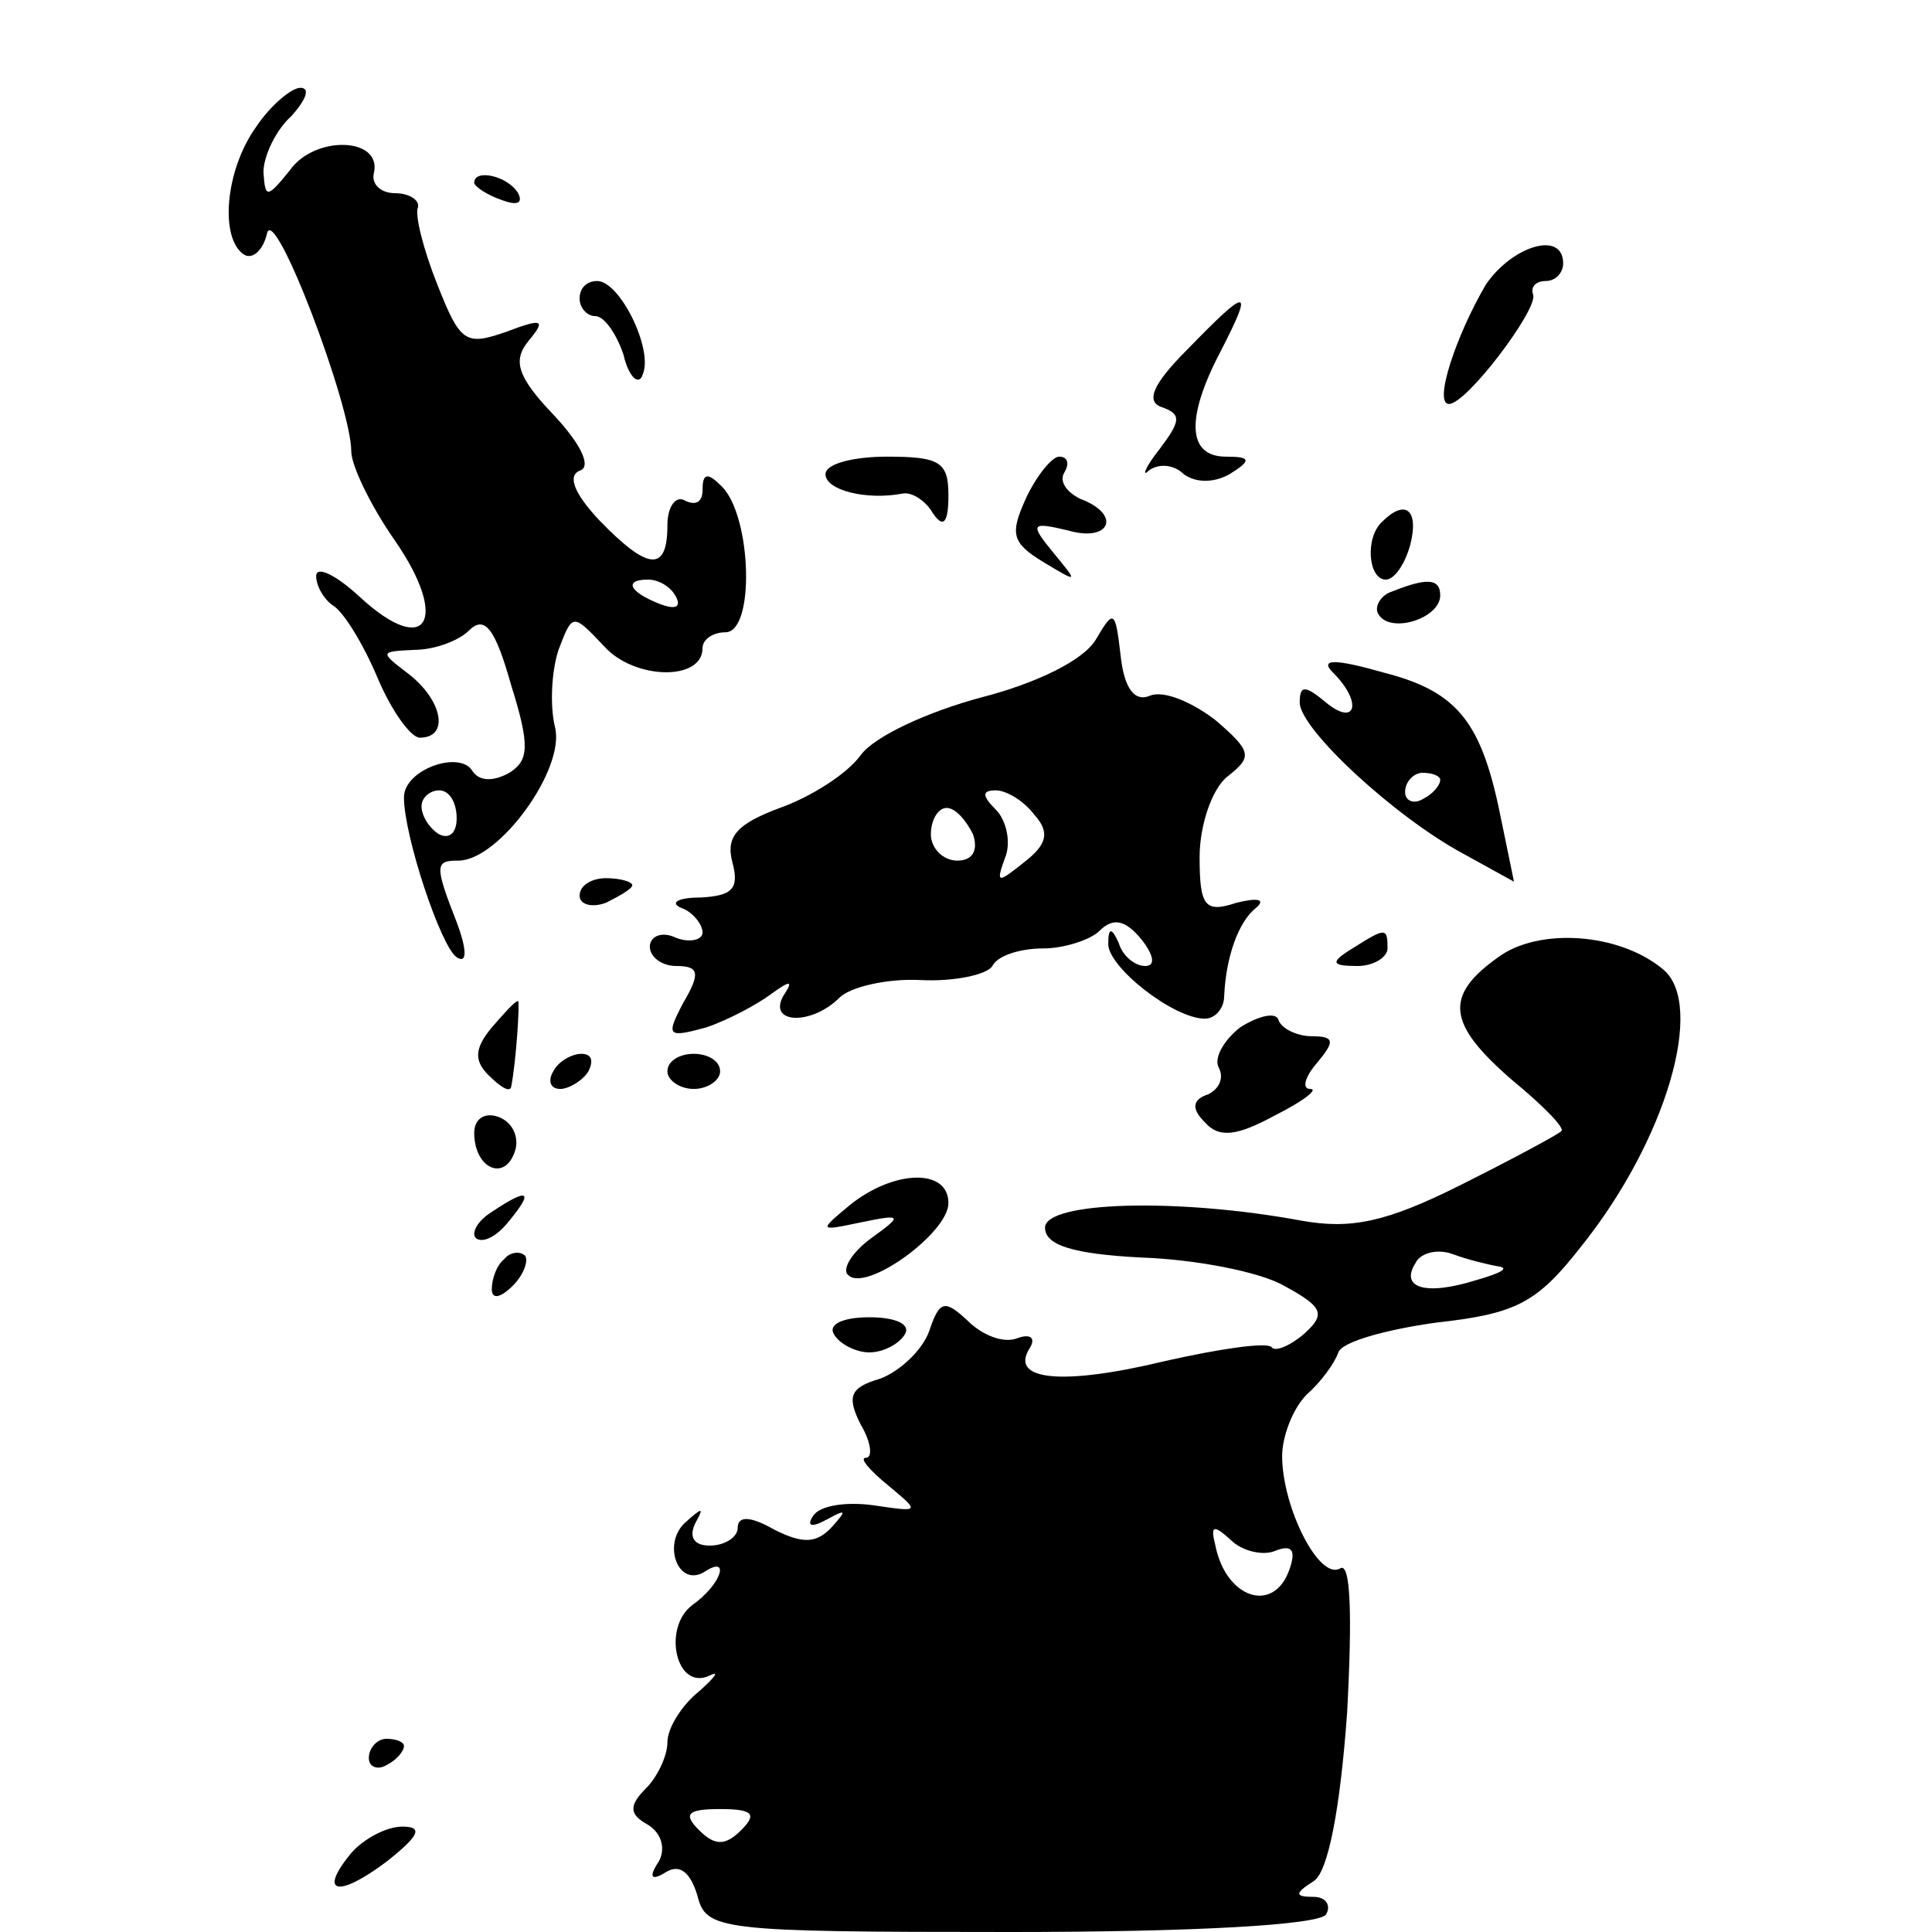 <?xml version="1.0" standalone="no"?>
<!DOCTYPE svg PUBLIC "-//W3C//DTD SVG 20010904//EN"
 "http://www.w3.org/TR/2001/REC-SVG-20010904/DTD/svg10.dtd">
<svg version="1.0" xmlns="http://www.w3.org/2000/svg"
 width="110pt" height="110pt" viewBox="0 0 110 110"
 preserveAspectRatio="xMidYMid meet">
<g transform="translate(0,110) scale(0.1,-0.1)"
fill="#000000" stroke="none">
<path d="M146 1028 c-18 -25 -21 -64 -7 -73 5 -3 11 3 13 12 4 18 48 -98 48
-124 0 -8 11 -31 25 -51 31 -45 18 -67 -20 -32 -14 13 -25 18 -25 12 0 -6 5
-14 10 -17 6 -4 17 -22 25 -41 8 -19 19 -34 24 -34 17 0 13 21 -6 36 -17 13
-17 13 3 14 11 0 25 5 31 11 9 9 15 1 24 -31 11 -35 10 -43 -1 -50 -9 -5 -17
-5 -21 1 -7 12 -39 1 -39 -15 0 -22 21 -85 30 -91 6 -4 6 4 0 20 -13 33 -12
35 1 35 23 0 61 52 55 76 -3 12 -2 32 2 44 8 21 8 21 26 2 17 -19 56 -20 56
-1 0 5 6 9 13 9 17 0 15 66 -2 83 -8 8 -11 8 -11 -2 0 -7 -4 -9 -10 -6 -5 3
-10 -3 -10 -14 0 -27 -11 -26 -39 3 -14 15 -18 25 -11 28 7 2 1 15 -15 32 -21
22 -23 31 -14 42 10 12 8 13 -13 5 -23 -8 -26 -6 -39 27 -8 20 -13 40 -11 44
1 4 -5 8 -13 8 -8 0 -14 5 -12 12 4 20 -34 21 -48 1 -13 -16 -14 -16 -15 -1 0
9 7 24 16 32 8 9 11 16 5 16 -5 0 -17 -10 -25 -22z m239 -268 c3 -6 -1 -7 -9
-4 -18 7 -21 14 -7 14 6 0 13 -4 16 -10z m-125 -126 c0 -8 -4 -12 -10 -9 -5 3
-10 10 -10 16 0 5 5 9 10 9 6 0 10 -7 10 -16z"/>
<path d="M270 996 c0 -2 7 -7 16 -10 8 -3 12 -2 9 4 -6 10 -25 14 -25 6z"/>
<path d="M846 938 c-17 -29 -30 -68 -21 -68 10 0 50 53 48 62 -2 5 2 8 7 8 6
0 10 5 10 10 0 19 -29 10 -44 -12z"/>
<path d="M330 930 c0 -5 4 -10 9 -10 5 0 12 -10 16 -22 3 -13 9 -18 11 -11 6
14 -13 53 -26 53 -6 0 -10 -4 -10 -10z"/>
<path d="M676 901 c-20 -20 -24 -30 -14 -33 11 -4 10 -8 -2 -24 -8 -10 -10
-16 -6 -12 5 4 14 4 20 -2 7 -5 17 -5 26 0 13 8 12 10 -2 10 -22 0 -23 22 -3
60 19 37 16 37 -19 1z"/>
<path d="M470 830 c0 -9 23 -15 44 -11 5 1 13 -4 17 -11 6 -9 9 -6 9 10 0 19
-5 22 -35 22 -19 0 -35 -4 -35 -10z"/>
<path d="M584 816 c-9 -20 -8 -25 10 -36 20 -12 20 -12 6 5 -14 17 -13 18 8
13 24 -7 31 9 7 18 -8 4 -12 10 -9 15 3 5 2 9 -3 9 -4 0 -13 -11 -19 -24z"/>
<path d="M787 803 c-10 -9 -8 -33 2 -33 5 0 11 9 14 20 5 20 -3 26 -16 13z"/>
<path d="M792 763 c-6 -2 -10 -9 -7 -13 7 -11 35 -2 35 11 0 10 -8 10 -28 2z"/>
<path d="M624 736 c-7 -12 -34 -25 -65 -33 -30 -8 -61 -22 -69 -33 -8 -11 -29
-24 -46 -30 -24 -9 -31 -16 -27 -31 4 -15 0 -19 -18 -20 -13 0 -18 -3 -11 -6
6 -2 12 -9 12 -14 0 -4 -7 -6 -15 -3 -8 4 -15 1 -15 -5 0 -6 7 -11 15 -11 13
0 14 -4 4 -21 -10 -19 -9 -20 13 -14 12 4 29 13 37 19 11 8 13 8 7 -1 -9 -16
16 -17 32 -1 6 6 27 11 46 10 19 -1 38 3 41 8 3 6 16 10 29 10 12 0 27 5 32
10 8 8 15 6 24 -5 7 -9 8 -15 2 -15 -6 0 -13 6 -15 13 -4 9 -6 9 -6 0 -1 -13
37 -43 55 -43 6 0 11 6 11 13 1 22 8 42 18 50 6 5 1 6 -11 3 -18 -6 -21 -2
-21 26 0 18 7 39 16 46 14 11 14 14 -7 32 -13 10 -29 17 -37 14 -9 -4 -15 4
-17 23 -3 26 -4 26 -14 9z m-35 -100 c9 -10 7 -17 -6 -27 -15 -12 -16 -12 -11
2 4 9 1 22 -5 28 -8 8 -8 11 0 11 6 0 16 -6 22 -14z m-35 -11 c3 -9 0 -15 -9
-15 -8 0 -15 7 -15 15 0 8 4 15 9 15 5 0 11 -7 15 -15z"/>
<path d="M759 717 c17 -17 13 -31 -4 -17 -12 10 -15 10 -15 0 0 -15 54 -65 93
-86 l29 -16 -7 34 c-11 56 -24 74 -67 85 -28 8 -37 8 -29 0z m61 -61 c0 -3 -4
-8 -10 -11 -5 -3 -10 -1 -10 4 0 6 5 11 10 11 6 0 10 -2 10 -4z"/>
<path d="M330 590 c0 -5 7 -7 15 -4 8 4 15 8 15 10 0 2 -7 4 -15 4 -8 0 -15
-4 -15 -10z"/>
<path d="M770 560 c-13 -8 -12 -10 3 -10 9 0 17 5 17 10 0 12 -1 12 -20 0z"/>
<path d="M853 555 c-31 -22 -29 -38 8 -70 17 -14 30 -27 28 -29 -2 -2 -28 -16
-58 -31 -42 -21 -62 -25 -90 -20 -70 13 -146 11 -146 -4 0 -10 16 -15 55 -17
30 -1 67 -8 81 -16 22 -12 24 -16 12 -27 -8 -7 -17 -11 -19 -8 -3 3 -30 -1
-61 -8 -58 -14 -88 -11 -77 7 4 6 1 9 -7 6 -8 -3 -20 2 -28 10 -13 12 -16 12
-22 -6 -4 -11 -17 -23 -28 -27 -17 -5 -19 -10 -11 -26 6 -10 7 -19 3 -19 -4 0
2 -7 13 -16 18 -15 18 -15 -9 -11 -15 2 -30 0 -34 -6 -4 -6 -1 -7 8 -2 11 6
11 5 3 -4 -9 -10 -17 -10 -33 -2 -14 8 -21 8 -21 1 0 -5 -7 -10 -16 -10 -9 0
-12 5 -8 13 5 9 4 9 -6 0 -13 -12 -4 -37 11 -28 15 10 10 -7 -7 -19 -17 -13
-9 -49 10 -40 6 3 3 -1 -6 -9 -10 -8 -18 -21 -18 -29 0 -8 -6 -20 -12 -26 -10
-10 -10 -15 1 -21 8 -5 10 -14 6 -21 -6 -9 -4 -11 4 -6 8 5 14 0 18 -13 5 -20
11 -21 179 -21 104 0 175 4 179 10 3 5 0 10 -7 10 -11 0 -11 2 0 9 8 5 15 40
19 96 3 56 2 86 -4 82 -12 -7 -33 35 -33 64 0 11 6 27 14 35 8 7 16 18 18 24
2 6 27 13 56 17 45 5 57 11 82 43 49 61 71 138 47 158 -25 21 -71 24 -94 7z
m0 -176 c7 -1 1 -4 -13 -8 -29 -9 -43 -4 -34 10 3 6 13 8 21 5 8 -3 20 -6 26
-7z m-127 -162 c10 4 12 0 8 -11 -9 -25 -36 -16 -42 14 -3 12 -1 12 9 3 6 -6
18 -9 25 -6z m-304 -159 c-9 -9 -15 -9 -24 0 -9 9 -7 12 12 12 19 0 21 -3 12
-12z"/>
<path d="M280 515 c-10 -12 -10 -19 -2 -27 7 -7 12 -10 13 -7 3 15 5 49 4 49
-2 0 -8 -7 -15 -15z"/>
<path d="M706 515 c-10 -8 -15 -18 -12 -23 3 -6 0 -12 -6 -15 -9 -3 -10 -8 -2
-16 8 -9 18 -8 40 4 16 8 25 15 20 15 -5 0 -3 7 4 15 10 12 10 15 -3 15 -8 0
-17 4 -19 9 -1 5 -11 3 -22 -4z"/>
<path d="M315 490 c-3 -5 -2 -10 4 -10 5 0 13 5 16 10 3 6 2 10 -4 10 -5 0
-13 -4 -16 -10z"/>
<path d="M380 490 c0 -5 7 -10 15 -10 8 0 15 5 15 10 0 6 -7 10 -15 10 -8 0
-15 -4 -15 -10z"/>
<path d="M270 455 c0 -20 17 -28 23 -11 3 8 -1 17 -9 20 -8 3 -14 -1 -14 -9z"/>
<path d="M484 414 c-18 -15 -18 -15 6 -10 24 5 24 4 6 -9 -11 -8 -17 -18 -13
-21 10 -10 57 24 57 41 0 20 -31 19 -56 -1z"/>
<path d="M280 410 c-8 -5 -12 -12 -9 -15 4 -3 12 1 19 10 14 17 11 19 -10 5z"/>
<path d="M287 383 c-4 -3 -7 -11 -7 -17 0 -6 5 -5 12 2 6 6 9 14 7 17 -3 3 -9
2 -12 -2z"/>
<path d="M475 340 c3 -5 12 -10 20 -10 8 0 17 5 20 10 4 6 -5 10 -20 10 -15 0
-24 -4 -20 -10z"/>
<path d="M210 99 c0 -5 5 -7 10 -4 6 3 10 8 10 11 0 2 -4 4 -10 4 -5 0 -10 -5
-10 -11z"/>
<path d="M200 45 c-19 -23 -8 -26 20 -5 19 15 21 20 9 20 -9 0 -22 -7 -29 -15z"/>
</g>
</svg>
